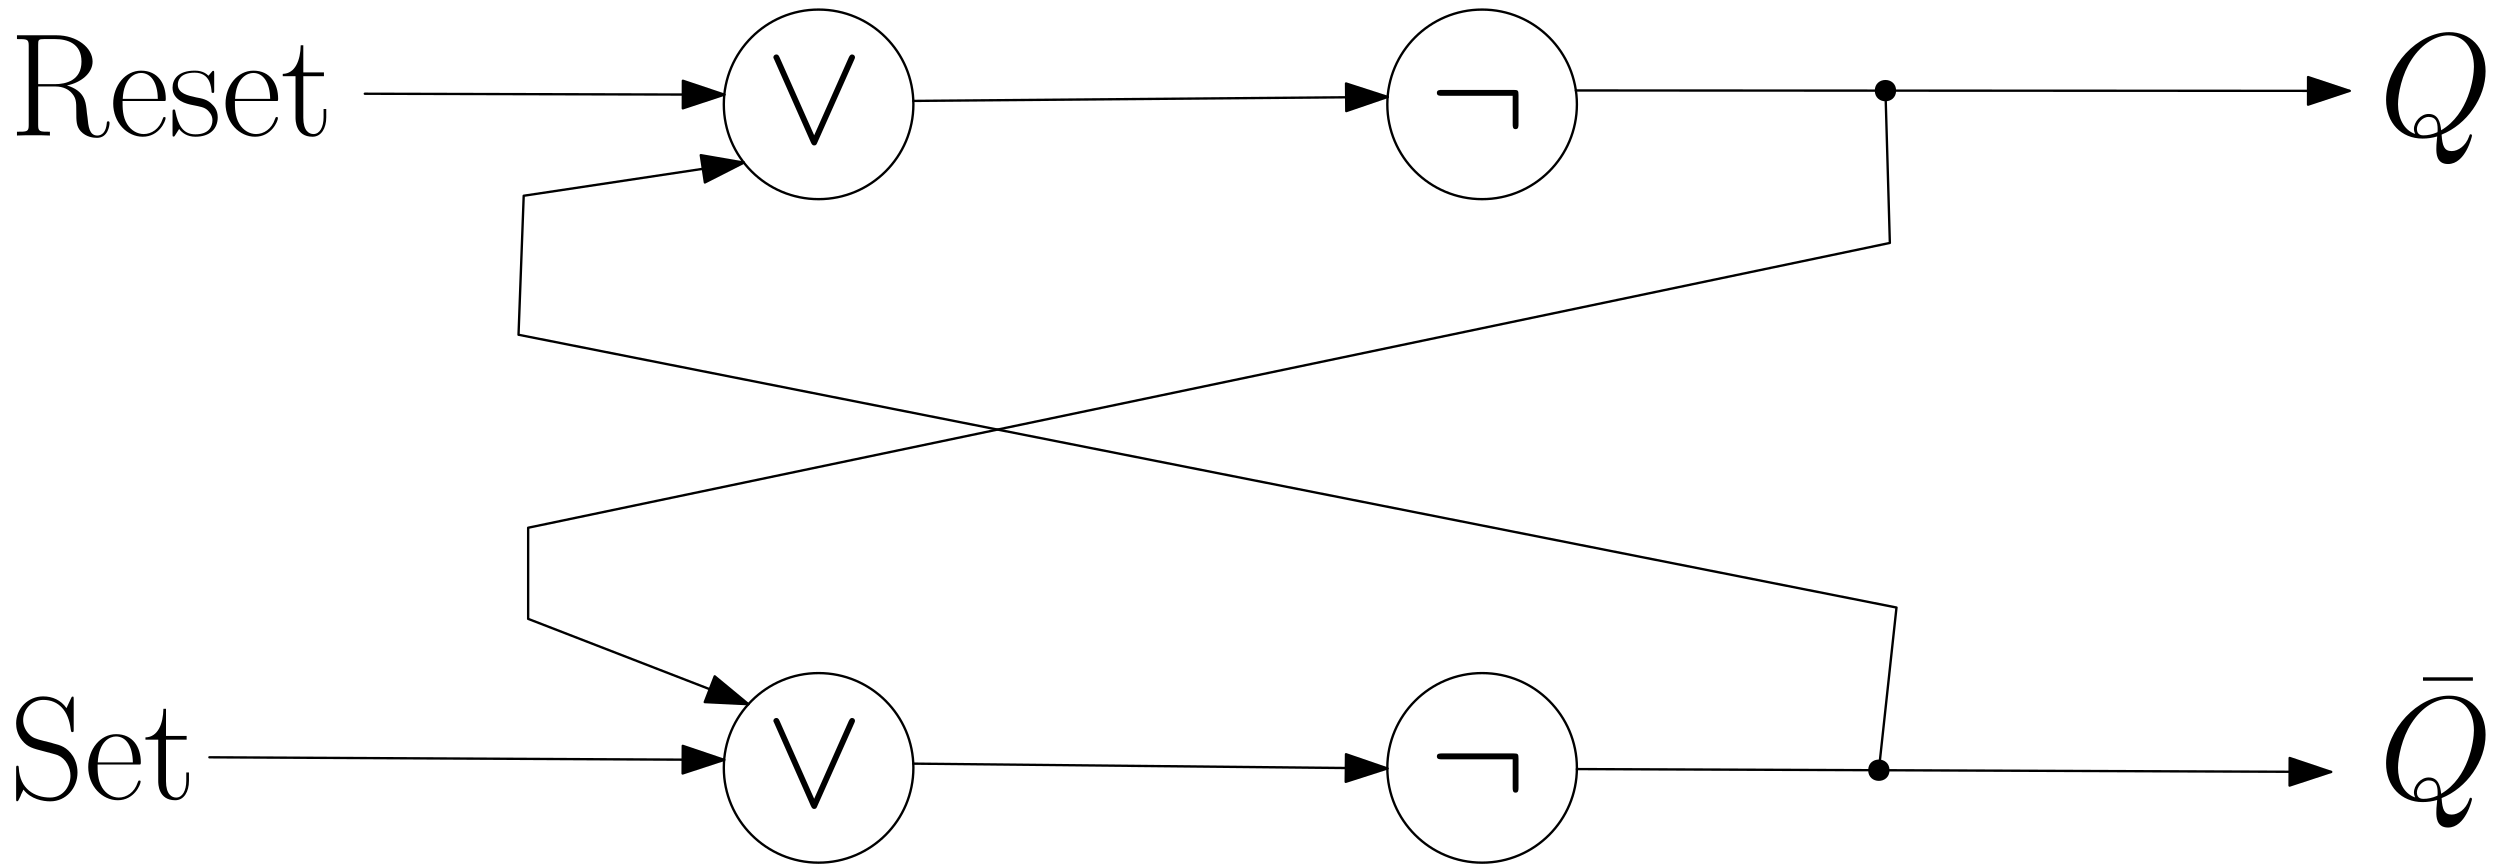 <?xml version="1.0" encoding="UTF-8"?>
<svg xmlns="http://www.w3.org/2000/svg" xmlns:xlink="http://www.w3.org/1999/xlink" width="422pt" height="146pt" viewBox="0 0 422 146" version="1.1">
<defs>
<g>
<symbol overflow="visible" id="glyph0-0">
<path style="stroke:none;" d=""/>
</symbol>
<symbol overflow="visible" id="glyph0-1">
<path style="stroke:none;" d="M 10.562 -0.156 C 14.812 -1.859 17.984 -6.375 17.984 -10.859 C 17.984 -14.938 15.312 -17.453 11.844 -17.453 C 6.547 -17.453 1.188 -11.75 1.188 -6.016 C 1.188 -2.125 3.766 0.516 7.359 0.516 C 8.203 0.516 9.016 0.391 9.812 0.156 C 9.672 1.641 9.672 1.766 9.672 2.234 C 9.672 2.953 9.672 4.812 11.641 4.812 C 14.594 4.812 15.688 0.172 15.688 0.031 C 15.688 -0.125 15.594 -0.219 15.469 -0.219 C 15.312 -0.219 15.266 -0.094 15.188 0.172 C 14.641 1.734 13.359 2.625 12.266 2.625 C 11 2.625 10.688 1.766 10.562 -0.156 Z M 6.094 -0.266 C 4.141 -0.938 3.203 -3 3.203 -5.281 C 3.203 -7.016 3.844 -10.312 5.484 -12.812 C 7.312 -15.641 9.766 -16.906 11.703 -16.906 C 14.281 -16.906 16.016 -14.812 16.016 -11.594 C 16.016 -9.766 15.141 -3.625 10.484 -0.891 C 10.359 -2.156 10.016 -3.641 8.375 -3.641 C 7.031 -3.641 5.891 -2.297 5.891 -1.094 C 5.891 -0.812 6 -0.453 6.094 -0.266 Z M 9.859 -0.562 C 8.969 -0.172 8.203 -0.031 7.516 -0.031 C 7.266 -0.031 6.391 -0.031 6.391 -1.109 C 6.391 -2 7.266 -3.141 8.375 -3.141 C 9.609 -3.141 9.891 -2.297 9.891 -1.062 C 9.891 -0.922 9.891 -0.719 9.859 -0.562 Z M 9.859 -0.562 "/>
</symbol>
<symbol overflow="visible" id="glyph1-0">
<path style="stroke:none;" d=""/>
</symbol>
<symbol overflow="visible" id="glyph1-1">
<path style="stroke:none;" d="M 9.891 -13.703 L 9.891 -14.281 L 1.469 -14.281 L 1.469 -13.703 Z M 9.891 -13.703 "/>
</symbol>
<symbol overflow="visible" id="glyph2-0">
<path style="stroke:none;" d=""/>
</symbol>
<symbol overflow="visible" id="glyph2-1">
<path style="stroke:none;" d="M 10.562 -0.156 C 14.812 -1.859 17.984 -6.375 17.984 -10.859 C 17.984 -14.938 15.312 -17.453 11.844 -17.453 C 6.547 -17.453 1.188 -11.75 1.188 -6.016 C 1.188 -2.125 3.766 0.516 7.359 0.516 C 8.203 0.516 9.016 0.391 9.812 0.156 C 9.672 1.641 9.672 1.766 9.672 2.234 C 9.672 2.953 9.672 4.812 11.641 4.812 C 14.594 4.812 15.688 0.172 15.688 0.031 C 15.688 -0.125 15.594 -0.219 15.469 -0.219 C 15.312 -0.219 15.266 -0.094 15.188 0.172 C 14.641 1.734 13.359 2.625 12.266 2.625 C 11 2.625 10.688 1.766 10.562 -0.156 Z M 6.094 -0.266 C 4.141 -0.938 3.203 -3 3.203 -5.281 C 3.203 -7.016 3.844 -10.312 5.484 -12.812 C 7.312 -15.641 9.766 -16.906 11.703 -16.906 C 14.281 -16.906 16.016 -14.812 16.016 -11.594 C 16.016 -9.766 15.141 -3.625 10.484 -0.891 C 10.359 -2.156 10.016 -3.641 8.375 -3.641 C 7.031 -3.641 5.891 -2.297 5.891 -1.094 C 5.891 -0.812 6 -0.453 6.094 -0.266 Z M 9.859 -0.562 C 8.969 -0.172 8.203 -0.031 7.516 -0.031 C 7.266 -0.031 6.391 -0.031 6.391 -1.109 C 6.391 -2 7.266 -3.141 8.375 -3.141 C 9.609 -3.141 9.891 -2.297 9.891 -1.062 C 9.891 -0.922 9.891 -0.719 9.859 -0.562 Z M 9.859 -0.562 "/>
</symbol>
<symbol overflow="visible" id="glyph3-0">
<path style="stroke:none;" d=""/>
</symbol>
<symbol overflow="visible" id="glyph3-1">
<path style="stroke:none;" d="M 15.141 -7.938 C 15.141 -8.75 15.062 -8.828 14.281 -8.828 L 2.234 -8.828 C 1.812 -8.828 1.359 -8.828 1.359 -8.328 C 1.359 -7.828 1.812 -7.828 2.234 -7.828 L 14.156 -7.828 L 14.156 -3.094 C 14.156 -2.656 14.156 -2.203 14.641 -2.203 C 15.141 -2.203 15.141 -2.656 15.141 -3.094 Z M 15.141 -7.938 "/>
</symbol>
<symbol overflow="visible" id="glyph4-0">
<path style="stroke:none;" d=""/>
</symbol>
<symbol overflow="visible" id="glyph4-1">
<path style="stroke:none;" d="M 14.969 -13.828 C 15.109 -14.156 15.141 -14.203 15.141 -14.328 C 15.141 -14.594 14.922 -14.812 14.641 -14.812 C 14.391 -14.812 14.25 -14.641 14.078 -14.281 L 8.25 -1.172 L 2.422 -14.297 C 2.234 -14.766 2.031 -14.812 1.859 -14.812 C 1.594 -14.812 1.359 -14.594 1.359 -14.328 C 1.359 -14.281 1.359 -14.219 1.516 -13.922 L 7.688 0.031 C 7.875 0.453 8.031 0.547 8.25 0.547 C 8.578 0.547 8.656 0.375 8.797 0.031 Z M 14.969 -13.828 "/>
</symbol>
<symbol overflow="visible" id="glyph5-0">
<path style="stroke:none;" d=""/>
</symbol>
<symbol overflow="visible" id="glyph5-1">
<path style="stroke:none;" d="M 9.719 -8.453 C 12.062 -8.922 14.047 -10.5 14.047 -12.484 C 14.047 -14.812 11.422 -16.922 7.953 -16.922 L 1.281 -16.922 L 1.281 -16.281 C 3 -16.281 3.266 -16.281 3.266 -15.172 L 3.266 -1.766 C 3.266 -0.641 3 -0.641 1.281 -0.641 L 1.281 0 C 2 -0.047 3.297 -0.047 4.062 -0.047 C 4.828 -0.047 6.125 -0.047 6.844 0 L 6.844 -0.641 C 5.125 -0.641 4.859 -0.641 4.859 -1.766 L 4.859 -8.281 L 7.75 -8.281 C 9.172 -8.281 9.969 -7.703 10.312 -7.391 C 11.297 -6.422 11.297 -5.75 11.297 -4.062 C 11.297 -2.406 11.297 -1.562 12.047 -0.719 C 12.984 0.297 14.25 0.391 14.797 0.391 C 16.625 0.391 16.906 -1.656 16.906 -2.078 C 16.906 -2.234 16.906 -2.406 16.672 -2.406 C 16.484 -2.406 16.453 -2.25 16.453 -2.156 C 16.328 -0.547 15.609 0 14.844 0 C 13.484 0 13.328 -1.562 13.188 -3.078 C 13.109 -3.594 13.062 -3.969 13.016 -4.516 C 12.859 -5.75 12.656 -7.562 9.719 -8.453 Z M 7.688 -8.672 L 4.859 -8.672 L 4.859 -15.312 C 4.859 -16.156 4.906 -16.281 5.891 -16.281 L 7.703 -16.281 C 9.766 -16.281 12.172 -15.562 12.172 -12.484 C 12.172 -9.297 9.547 -8.672 7.688 -8.672 Z M 7.688 -8.672 "/>
</symbol>
<symbol overflow="visible" id="glyph5-2">
<path style="stroke:none;" d="M 9.438 -5.828 C 9.547 -5.922 9.547 -5.969 9.547 -6.219 C 9.547 -8.75 8.203 -10.953 5.375 -10.953 C 2.75 -10.953 0.672 -8.453 0.672 -5.406 C 0.672 -2.188 3.016 0.203 5.656 0.203 C 8.422 0.203 9.516 -2.422 9.516 -2.953 C 9.516 -3.125 9.375 -3.125 9.312 -3.125 C 9.141 -3.125 9.125 -3.078 9.016 -2.781 C 8.469 -1.094 7.109 -0.25 5.828 -0.25 C 4.766 -0.25 3.688 -0.844 3.016 -1.938 C 2.25 -3.203 2.25 -4.656 2.25 -5.828 Z M 2.281 -6.188 C 2.453 -9.766 4.359 -10.562 5.359 -10.562 C 7.031 -10.562 8.172 -8.969 8.203 -6.188 Z M 2.281 -6.188 "/>
</symbol>
<symbol overflow="visible" id="glyph5-3">
<path style="stroke:none;" d="M 7.656 -10.453 C 7.656 -10.906 7.625 -10.922 7.484 -10.922 C 7.391 -10.922 7.359 -10.906 7.062 -10.531 C 6.984 -10.438 6.766 -10.188 6.688 -10.094 C 5.891 -10.922 4.781 -10.953 4.359 -10.953 C 1.609 -10.953 0.625 -9.516 0.625 -8.078 C 0.625 -5.844 3.141 -5.328 3.859 -5.172 C 5.422 -4.859 5.969 -4.766 6.5 -4.312 C 6.812 -4.016 7.359 -3.469 7.359 -2.578 C 7.359 -1.531 6.766 -0.203 4.484 -0.203 C 2.328 -0.203 1.562 -1.828 1.109 -4.016 C 1.047 -4.359 1.047 -4.391 0.844 -4.391 C 0.641 -4.391 0.625 -4.359 0.625 -3.859 L 0.625 -0.297 C 0.625 0.156 0.641 0.172 0.797 0.172 C 0.922 0.172 0.938 0.156 1.062 -0.047 C 1.219 -0.266 1.594 -0.875 1.734 -1.109 C 2.234 -0.453 3.094 0.203 4.484 0.203 C 6.938 0.203 8.25 -1.141 8.25 -3.078 C 8.25 -4.344 7.578 -5 7.266 -5.297 C 6.516 -6.078 5.656 -6.25 4.609 -6.438 C 3.25 -6.734 1.516 -7.094 1.516 -8.594 C 1.516 -9.25 1.859 -10.609 4.359 -10.609 C 7.016 -10.609 7.156 -8.125 7.219 -7.328 C 7.234 -7.219 7.359 -7.188 7.438 -7.188 C 7.656 -7.188 7.656 -7.266 7.656 -7.688 Z M 7.656 -10.453 "/>
</symbol>
<symbol overflow="visible" id="glyph5-4">
<path style="stroke:none;" d="M 3.734 -10.016 L 7.219 -10.016 L 7.219 -10.656 L 3.734 -10.656 L 3.734 -15.234 L 3.297 -15.234 C 3.25 -12.688 2.375 -10.453 0.266 -10.406 L 0.266 -10.016 L 2.422 -10.016 L 2.422 -3.047 C 2.422 -2.578 2.422 0.203 5.297 0.203 C 6.766 0.203 7.609 -1.234 7.609 -3.078 L 7.609 -4.484 L 7.156 -4.484 L 7.156 -3.094 C 7.156 -1.391 6.5 -0.25 5.453 -0.25 C 4.734 -0.25 3.734 -0.75 3.734 -3 Z M 3.734 -10.016 "/>
</symbol>
<symbol overflow="visible" id="glyph5-5">
<path style="stroke:none;" d="M 10.859 -16.828 C 10.859 -17.266 10.828 -17.297 10.688 -17.297 C 10.531 -17.297 10.484 -17.203 10.391 -16.969 L 9.641 -15.344 C 8.703 -16.703 7.266 -17.328 5.703 -17.328 C 3.172 -17.328 1.141 -15.312 1.141 -12.781 C 1.141 -12.016 1.312 -10.922 2.156 -9.891 C 3.078 -8.75 3.938 -8.547 5.922 -8.031 C 6.672 -7.828 7.906 -7.516 8.156 -7.406 C 9.562 -6.812 10.312 -5.328 10.312 -3.938 C 10.312 -2.156 9.047 -0.25 6.891 -0.25 C 4.234 -0.25 1.766 -1.734 1.594 -5.203 C 1.562 -5.594 1.531 -5.625 1.359 -5.625 C 1.172 -5.625 1.141 -5.594 1.141 -5.109 L 1.141 -0.094 C 1.141 0.344 1.172 0.375 1.312 0.375 C 1.484 0.375 1.531 0.25 1.891 -0.516 C 1.906 -0.594 1.906 -0.641 2.375 -1.594 C 3.625 0.047 5.703 0.391 6.891 0.391 C 9.594 0.391 11.5 -1.859 11.5 -4.484 C 11.5 -5.781 11.031 -6.766 10.75 -7.219 C 9.719 -8.797 8.594 -9.094 7.406 -9.391 C 7.234 -9.469 7.188 -9.469 5.797 -9.812 C 4.453 -10.156 3.891 -10.328 3.266 -11 C 2.578 -11.766 2.328 -12.562 2.328 -13.359 C 2.328 -14.969 3.625 -16.734 5.719 -16.734 C 8.344 -16.734 9.984 -14.875 10.359 -11.766 C 10.438 -11.328 10.453 -11.297 10.625 -11.297 C 10.859 -11.297 10.859 -11.375 10.859 -11.797 Z M 10.859 -16.828 "/>
</symbol>
</g>
</defs>
<g id="surface13564">
<g style="fill:rgb(0%,0%,0%);fill-opacity:1;">
  <use xlink:href="#glyph0-1" x="401.582" y="22.878"/>
</g>
<g style="fill:rgb(0%,0%,0%);fill-opacity:1;">
  <use xlink:href="#glyph1-1" x="407.532" y="128.611"/>
</g>
<g style="fill:rgb(0%,0%,0%);fill-opacity:1;">
  <use xlink:href="#glyph2-1" x="401.582" y="134.877"/>
</g>
<path style="fill:none;stroke-width:0.4;stroke-linecap:round;stroke-linejoin:round;stroke:rgb(0%,0%,0%);stroke-opacity:1;stroke-miterlimit:10;" d="M 351.18 660.383 C 351.18 669.219 344.016 676.383 335.18 676.383 C 326.344 676.383 319.18 669.219 319.18 660.383 C 319.18 651.547 326.344 644.383 335.18 644.383 C 344.016 644.383 351.18 651.547 351.18 660.383 Z M 351.18 660.383 " transform="matrix(1,0,0,-1,-85,678)"/>
<g style="fill:rgb(0%,0%,0%);fill-opacity:1;">
  <use xlink:href="#glyph3-1" x="241.184" y="24.004"/>
</g>
<path style="fill:none;stroke-width:0.4;stroke-linecap:round;stroke-linejoin:round;stroke:rgb(0%,0%,0%);stroke-opacity:1;stroke-miterlimit:10;" d="M 351.18 548.383 C 351.18 557.219 344.016 564.383 335.18 564.383 C 326.344 564.383 319.18 557.219 319.18 548.383 C 319.18 539.547 326.344 532.383 335.18 532.383 C 344.016 532.383 351.18 539.547 351.18 548.383 Z M 351.18 548.383 " transform="matrix(1,0,0,-1,-85,678)"/>
<g style="fill:rgb(0%,0%,0%);fill-opacity:1;">
  <use xlink:href="#glyph3-1" x="241.184" y="136.004"/>
</g>
<path style="fill:none;stroke-width:0.4;stroke-linecap:round;stroke-linejoin:round;stroke:rgb(0%,0%,0%);stroke-opacity:1;stroke-miterlimit:10;" d="M 239.18 660.383 C 239.18 669.219 232.016 676.383 223.18 676.383 C 214.344 676.383 207.18 669.219 207.18 660.383 C 207.18 651.547 214.344 644.383 223.18 644.383 C 232.016 644.383 239.18 651.547 239.18 660.383 Z M 239.18 660.383 " transform="matrix(1,0,0,-1,-85,678)"/>
<g style="fill:rgb(0%,0%,0%);fill-opacity:1;">
  <use xlink:href="#glyph4-1" x="129.184" y="24.004"/>
</g>
<path style="fill:none;stroke-width:0.4;stroke-linecap:round;stroke-linejoin:round;stroke:rgb(0%,0%,0%);stroke-opacity:1;stroke-miterlimit:10;" d="M 239.18 548.383 C 239.18 557.219 232.016 564.383 223.18 564.383 C 214.344 564.383 207.18 557.219 207.18 548.383 C 207.18 539.547 214.344 532.383 223.18 532.383 C 232.016 532.383 239.18 539.547 239.18 548.383 Z M 239.18 548.383 " transform="matrix(1,0,0,-1,-85,678)"/>
<g style="fill:rgb(0%,0%,0%);fill-opacity:1;">
  <use xlink:href="#glyph4-1" x="129.184" y="136.004"/>
</g>
<g style="fill:rgb(0%,0%,0%);fill-opacity:1;">
  <use xlink:href="#glyph5-1" x="1.582" y="22.878"/>
  <use xlink:href="#glyph5-2" x="18.437" y="22.878"/>
  <use xlink:href="#glyph5-3" x="28.501" y="22.878"/>
  <use xlink:href="#glyph5-2" x="37.399" y="22.878"/>
  <use xlink:href="#glyph5-4" x="47.463" y="22.878"/>
</g>
<g style="fill:rgb(0%,0%,0%);fill-opacity:1;">
  <use xlink:href="#glyph5-5" x="1.582" y="134.877"/>
  <use xlink:href="#glyph5-2" x="14.223" y="134.877"/>
  <use xlink:href="#glyph5-4" x="24.287" y="134.877"/>
</g>
<path style="fill:none;stroke-width:0.4;stroke-linecap:round;stroke-linejoin:round;stroke:rgb(0%,0%,0%);stroke-opacity:1;stroke-miterlimit:10;" d="M 146.582 662.176 L 207.262 662.023 " transform="matrix(1,0,0,-1,-85,678)"/>
<path style="fill-rule:evenodd;fill:rgb(0%,0%,0%);fill-opacity:1;stroke-width:0.4;stroke-linecap:round;stroke-linejoin:round;stroke:rgb(0%,0%,0%);stroke-opacity:1;stroke-miterlimit:10;" d="M 207.262 662.023 L 200.27 664.371 L 200.258 659.711 Z M 207.262 662.023 " transform="matrix(1,0,0,-1,-85,678)"/>
<path style="fill:none;stroke-width:0.4;stroke-linecap:round;stroke-linejoin:round;stroke:rgb(0%,0%,0%);stroke-opacity:1;stroke-miterlimit:10;" d="M 120.348 550.168 L 207.234 549.734 " transform="matrix(1,0,0,-1,-85,678)"/>
<path style="fill-rule:evenodd;fill:rgb(0%,0%,0%);fill-opacity:1;stroke-width:0.4;stroke-linecap:round;stroke-linejoin:round;stroke:rgb(0%,0%,0%);stroke-opacity:1;stroke-miterlimit:10;" d="M 207.234 549.734 L 200.25 552.102 L 200.227 547.438 Z M 207.234 549.734 " transform="matrix(1,0,0,-1,-85,678)"/>
<path style="fill:none;stroke-width:0.4;stroke-linecap:round;stroke-linejoin:round;stroke:rgb(0%,0%,0%);stroke-opacity:1;stroke-miterlimit:10;" d="M 239.168 660.965 L 319.227 661.637 " transform="matrix(1,0,0,-1,-85,678)"/>
<path style="fill-rule:evenodd;fill:rgb(0%,0%,0%);fill-opacity:1;stroke-width:0.4;stroke-linecap:round;stroke-linejoin:round;stroke:rgb(0%,0%,0%);stroke-opacity:1;stroke-miterlimit:10;" d="M 319.227 661.637 L 312.211 663.91 L 312.25 659.246 Z M 319.227 661.637 " transform="matrix(1,0,0,-1,-85,678)"/>
<path style="fill:none;stroke-width:0.4;stroke-linecap:round;stroke-linejoin:round;stroke:rgb(0%,0%,0%);stroke-opacity:1;stroke-miterlimit:10;" d="M 239.164 549.098 L 319.18 548.285 " transform="matrix(1,0,0,-1,-85,678)"/>
<path style="fill-rule:evenodd;fill:rgb(0%,0%,0%);fill-opacity:1;stroke-width:0.4;stroke-linecap:round;stroke-linejoin:round;stroke:rgb(0%,0%,0%);stroke-opacity:1;stroke-miterlimit:10;" d="M 319.18 548.285 L 312.203 550.688 L 312.156 546.027 Z M 319.18 548.285 " transform="matrix(1,0,0,-1,-85,678)"/>
<path style="fill:none;stroke-width:0.4;stroke-linecap:round;stroke-linejoin:round;stroke:rgb(0%,0%,0%);stroke-opacity:1;stroke-miterlimit:10;" d="M 351.008 662.73 L 481.602 662.66 " transform="matrix(1,0,0,-1,-85,678)"/>
<path style="fill-rule:evenodd;fill:rgb(0%,0%,0%);fill-opacity:1;stroke-width:0.4;stroke-linecap:round;stroke-linejoin:round;stroke:rgb(0%,0%,0%);stroke-opacity:1;stroke-miterlimit:10;" d="M 481.602 662.66 L 474.602 664.992 L 474.598 660.332 Z M 481.602 662.66 " transform="matrix(1,0,0,-1,-85,678)"/>
<path style="fill:none;stroke-width:0.4;stroke-linecap:round;stroke-linejoin:round;stroke:rgb(0%,0%,0%);stroke-opacity:1;stroke-miterlimit:10;" d="M 351.176 548.18 L 478.488 547.699 " transform="matrix(1,0,0,-1,-85,678)"/>
<path style="fill-rule:evenodd;fill:rgb(0%,0%,0%);fill-opacity:1;stroke-width:0.4;stroke-linecap:round;stroke-linejoin:round;stroke:rgb(0%,0%,0%);stroke-opacity:1;stroke-miterlimit:10;" d="M 478.488 547.699 L 471.496 550.055 L 471.48 545.395 Z M 478.488 547.699 " transform="matrix(1,0,0,-1,-85,678)"/>
<path style=" stroke:none;fill-rule:evenodd;fill:rgb(0%,0%,0%);fill-opacity:1;" d="M 320.062 15.297 C 320.062 12.898 316.465 12.898 316.465 15.297 C 316.465 17.699 320.062 17.699 320.062 15.297 Z M 320.062 15.297 "/>
<path style=" stroke:none;fill-rule:evenodd;fill:rgb(0%,0%,0%);fill-opacity:1;" d="M 318.949 130.012 C 318.949 127.613 315.348 127.613 315.348 130.012 C 315.348 132.414 318.949 132.414 318.949 130.012 Z M 318.949 130.012 "/>
<path style="fill:none;stroke-width:0.4;stroke-linecap:round;stroke-linejoin:round;stroke:rgb(0%,0%,0%);stroke-opacity:1;stroke-miterlimit:10;" d="M 403.262 662.703 L 404.008 636.992 L 174.152 588.918 L 174.152 573.535 L 211.328 559.133 " transform="matrix(1,0,0,-1,-85,678)"/>
<path style="fill-rule:evenodd;fill:rgb(0%,0%,0%);fill-opacity:1;stroke-width:0.4;stroke-linecap:round;stroke-linejoin:round;stroke:rgb(0%,0%,0%);stroke-opacity:1;stroke-miterlimit:10;" d="M 211.328 559.133 L 205.645 563.836 L 203.961 559.488 Z M 211.328 559.133 " transform="matrix(1,0,0,-1,-85,678)"/>
<path style="fill:none;stroke-width:0.4;stroke-linecap:round;stroke-linejoin:round;stroke:rgb(0%,0%,0%);stroke-opacity:1;stroke-miterlimit:10;" d="M 402.148 547.988 L 405.129 575.449 L 172.527 621.492 L 173.402 644.957 L 210.559 650.547 " transform="matrix(1,0,0,-1,-85,678)"/>
<path style="fill-rule:evenodd;fill:rgb(0%,0%,0%);fill-opacity:1;stroke-width:0.4;stroke-linecap:round;stroke-linejoin:round;stroke:rgb(0%,0%,0%);stroke-opacity:1;stroke-miterlimit:10;" d="M 210.559 650.547 L 203.289 651.809 L 203.984 647.199 Z M 210.559 650.547 " transform="matrix(1,0,0,-1,-85,678)"/>
</g>
</svg>
